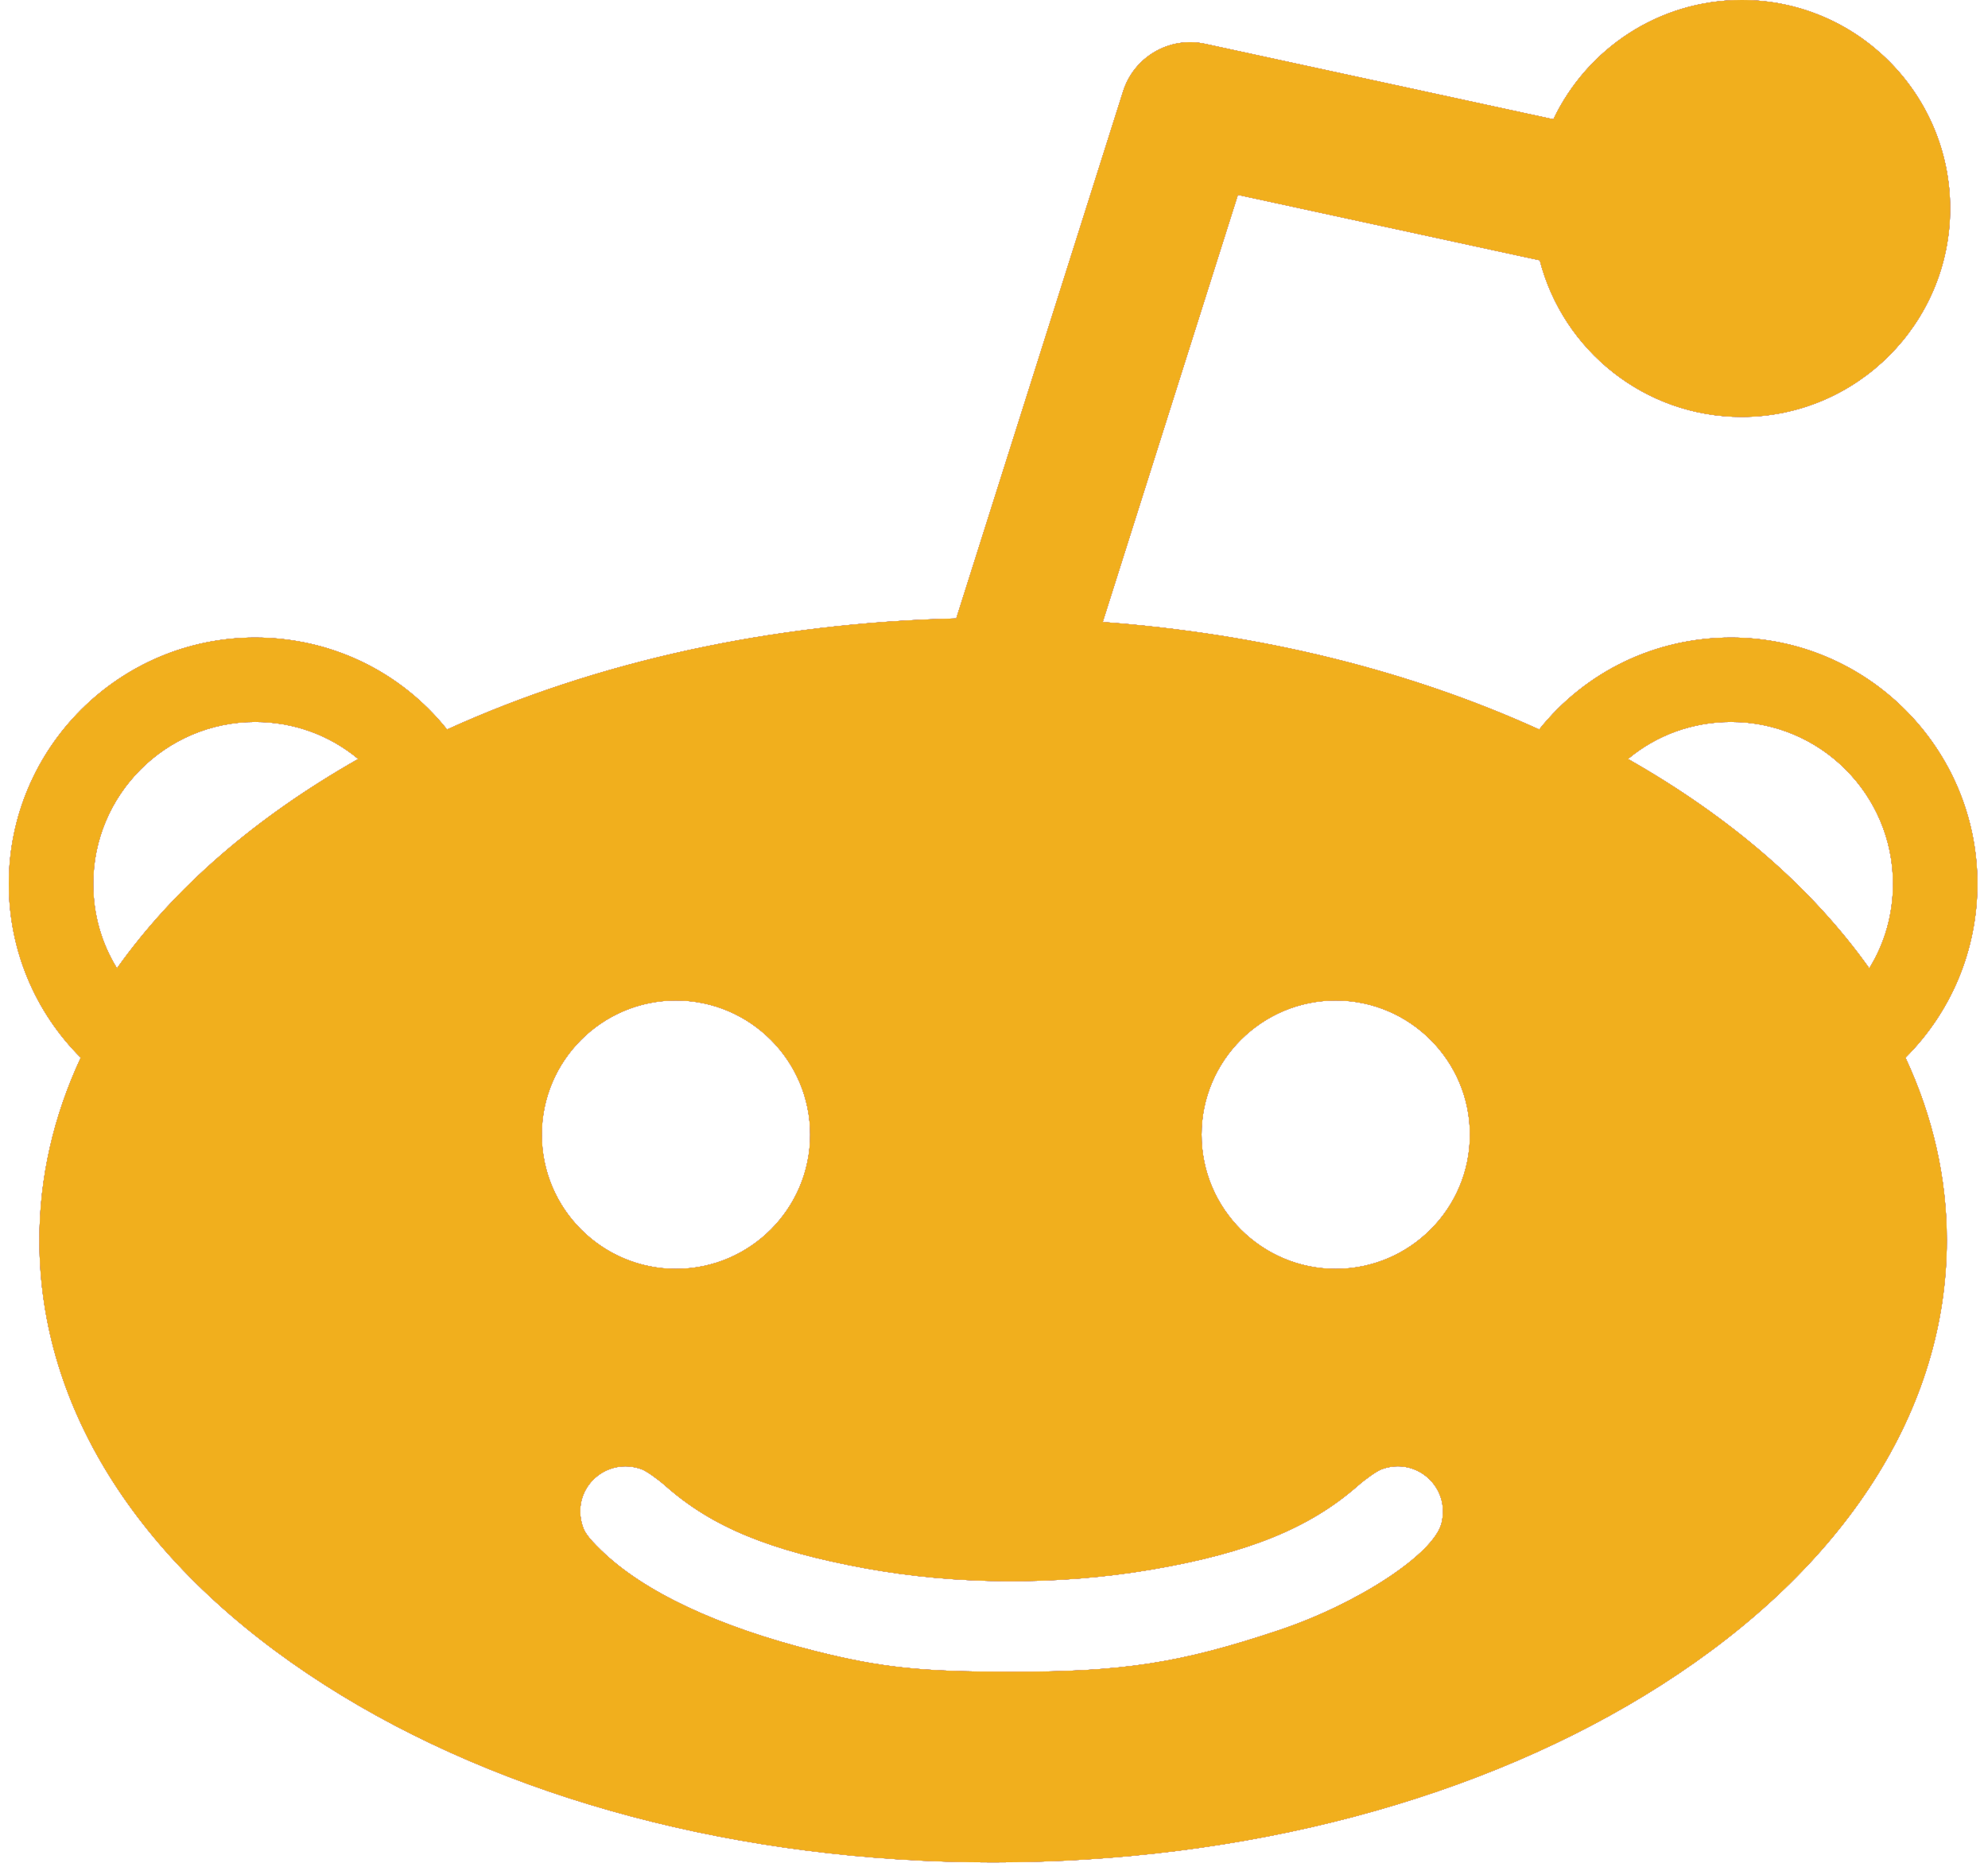 <?xml version="1.0" encoding="utf-8"?>
<!-- Generator: Adobe Illustrator 16.0.0, SVG Export Plug-In . SVG Version: 6.00 Build 0)  -->
<!DOCTYPE svg PUBLIC "-//W3C//DTD SVG 1.1//EN" "http://www.w3.org/Graphics/SVG/1.1/DTD/svg11.dtd">
<svg xmlns="http://www.w3.org/2000/svg" xmlns:xlink="http://www.w3.org/1999/xlink" version="1.1" viewBox="0 0 226 212.75">
	<defs>
		<style>
			use {
				display: none;
			}
		
			use:target {
				display: inline;
			}
		</style>
		<g id="icon">
			<path d="M224.797,100.48c0-15.441-12.559-28-28-28c-8.613,0-16.539,3.848-21.82,10.45
				c-14.828-6.742-31.73-10.899-49.613-12.215l15.363-48.555l34.316,7.438C177.672,39.82,186.965,47.402,198,47.402
				c13.066,0,23.699-10.632,23.699-23.699C221.699,10.633,211.066,0,198,0c-9.441,0-17.602,5.555-21.41,13.559L136.992,4.98
				c-4.031-0.875-8.074,1.465-9.32,5.407l-18.965,59.922c-20.93,0.511-40.789,4.843-57.883,12.621
				C45.539,76.328,37.613,72.48,29,72.48c-15.438,0-28,12.559-28,28c0,7.497,2.945,14.54,8.176,19.766
				c-3.117,6.695-4.699,13.66-4.699,20.75c0,19.238,11.519,37.195,32.429,50.559c20.36,13.012,47.348,20.176,75.992,20.176
				c28.649,0,55.633-7.164,75.993-20.176c20.914-13.363,32.43-31.32,32.43-50.559c0-7.086-1.578-14.051-4.699-20.75
				C221.852,115.02,224.797,107.977,224.797,100.48z M13.297,110.078c-1.77-2.871-2.695-6.152-2.695-9.598
				c0-10.144,8.253-18.402,18.398-18.402c4.355,0,8.445,1.485,11.719,4.207C29.023,92.93,19.812,100.918,13.297,110.078z
				 M76.847,113.747c8.41,0,15.253,6.844,15.253,15.253c0,8.413-6.843,15.253-15.253,15.253c-8.414,0-15.252-6.84-15.252-15.253
				C61.595,120.591,68.434,113.747,76.847,113.747z M163.877,173.156c-0.861,3.496-9.482,9.167-18.531,12.188
				c-11.173,3.73-17.629,4.73-30.47,4.719c-10.226-0.01-14.743-0.49-22.178-2.357c-11.116-2.792-19.553-6.767-24.376-11.479
				c-1.543-1.509-1.94-2.072-2.199-3.122c-1.001-4.055,2.84-7.482,6.802-6.072c0.526,0.188,1.779,1.061,2.746,1.915
				c5.269,4.653,11.795,7.347,22.65,9.348c10.366,1.91,21.995,1.962,32.614,0.147c10.958-1.875,17.938-4.708,23.407-9.506
				c0.968-0.85,2.219-1.718,2.746-1.907C161.043,165.611,164.882,169.076,163.877,173.156z M151.848,144.253
				c-8.414,0-15.253-6.84-15.253-15.253c0-8.409,6.839-15.253,15.253-15.253c8.41,0,15.252,6.844,15.252,15.253
				C167.1,137.413,160.258,144.253,151.848,144.253z M212.504,110.078c-6.52-9.16-15.727-17.148-27.426-23.793
				c3.273-2.726,7.363-4.207,11.719-4.207c10.148,0,18.402,8.258,18.402,18.402C215.199,103.926,214.273,107.207,212.504,110.078z"/>
		</g>
	</defs>
	<use xlink:href="#icon" id="blue" fill="#3e80c0"/>
	<use xlink:href="#icon" id="dark-gray" fill="#333333"/>
	<use xlink:href="#icon" id="gray" fill="#b5b5b5"/>
	<use xlink:href="#icon" id="red" fill="#ee0000"/>
	<use xlink:href="#icon" id="white" fill="#ffffff"/>
	<use xlink:href="#icon" id="yellow" fill="#f1af1d"/>
</svg>